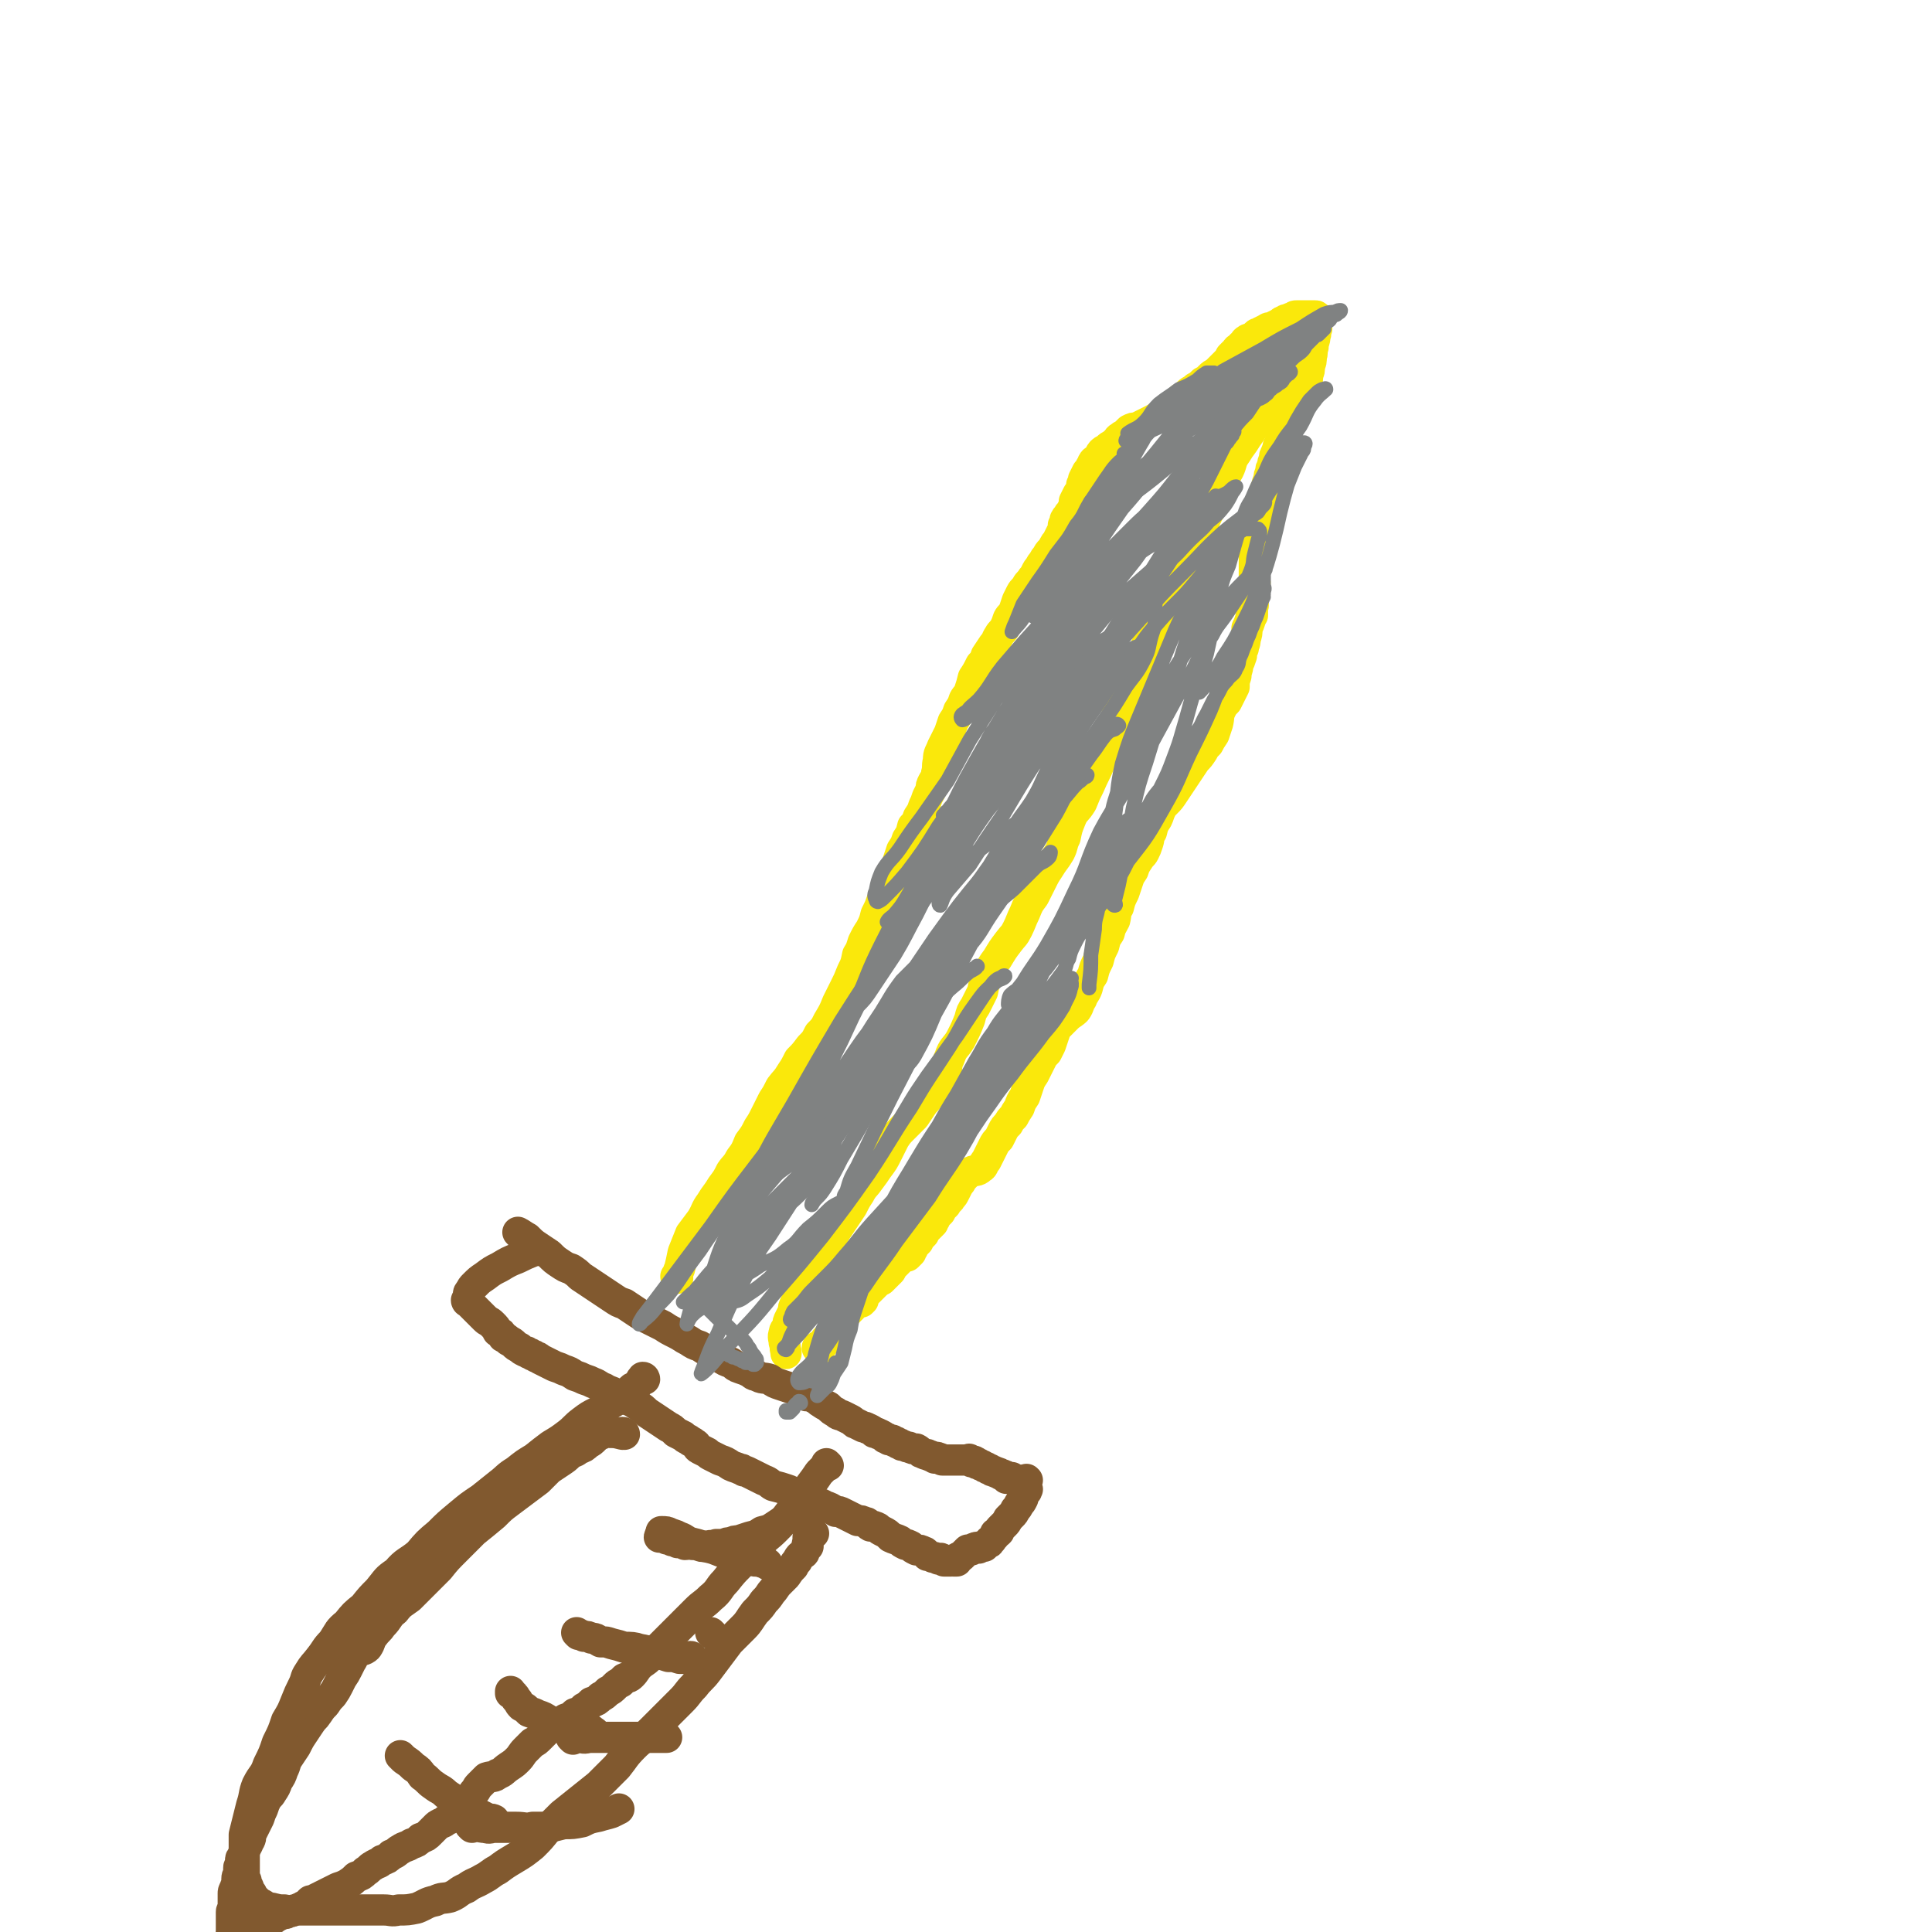 <svg viewBox='0 0 1052 1052' version='1.1' xmlns='http://www.w3.org/2000/svg' xmlns:xlink='http://www.w3.org/1999/xlink'><g fill='none' stroke='#FAE80B' stroke-width='17' stroke-linecap='round' stroke-linejoin='round'><path d='M369,696c0,0 -1,0 -1,-1 0,0 1,0 1,0 0,-2 0,-2 1,-4 1,-4 1,-4 2,-9 2,-5 2,-5 4,-10 3,-4 3,-4 6,-8 3,-5 2,-5 5,-9 3,-5 3,-4 6,-9 3,-4 3,-4 5,-8 2,-3 3,-3 5,-7 3,-4 3,-4 5,-9 3,-4 3,-4 5,-8 2,-3 2,-3 4,-7 2,-4 2,-4 4,-8 2,-3 2,-3 4,-7 3,-4 3,-3 6,-8 2,-3 2,-3 4,-7 3,-3 3,-3 6,-7 3,-3 3,-3 5,-7 3,-3 3,-3 5,-7 3,-5 3,-5 5,-10 2,-4 2,-4 4,-8 2,-4 2,-4 4,-9 2,-4 2,-4 3,-9 2,-3 2,-4 3,-7 2,-4 2,-4 4,-7 2,-4 2,-4 3,-8 2,-4 2,-4 3,-7 2,-4 2,-4 4,-8 2,-3 2,-3 3,-7 1,-3 1,-3 2,-7 1,-3 1,-3 2,-6 2,-3 2,-3 3,-6 2,-3 2,-3 3,-7 2,-2 2,-2 3,-5 2,-3 2,-3 3,-6 1,-2 1,-2 2,-5 1,-2 1,-2 2,-4 0,-2 0,-2 1,-4 1,-2 2,-2 2,-5 1,-3 0,-3 1,-7 0,-4 1,-4 2,-7 2,-4 2,-4 4,-8 1,-3 1,-3 2,-6 2,-3 2,-3 3,-6 2,-3 2,-3 3,-6 1,-2 2,-2 3,-5 1,-3 1,-3 2,-7 2,-3 2,-3 4,-7 2,-2 2,-2 3,-5 2,-3 2,-3 4,-6 2,-2 1,-2 3,-5 1,-2 2,-2 3,-4 1,-2 1,-2 2,-5 1,-2 2,-2 3,-4 1,-3 1,-3 2,-6 1,-2 1,-2 2,-4 1,-2 2,-2 3,-4 1,-2 2,-2 3,-4 1,-1 1,-1 2,-3 1,-2 1,-2 2,-3 1,-2 1,-2 2,-3 1,-2 1,-2 2,-3 1,-2 1,-2 2,-3 1,-1 1,-1 2,-3 1,-2 1,-1 2,-3 1,-2 1,-2 2,-4 1,-2 1,-2 1,-4 1,-1 1,-2 1,-3 1,-2 1,-1 2,-3 1,-1 1,-1 2,-3 1,-2 1,-2 1,-4 1,-2 1,-2 2,-4 1,-1 1,-1 2,-2 1,-1 0,-1 0,-3 1,-1 1,-1 1,-3 1,-2 1,-2 2,-4 1,-1 1,-1 2,-3 1,-1 1,-1 1,-2 1,-2 2,-1 3,-3 1,-1 1,-2 2,-3 1,-1 2,-1 3,-2 2,-2 2,-1 4,-3 2,-1 1,-2 3,-3 1,-1 2,-1 3,-2 1,-1 1,-1 2,-2 2,-1 2,-1 4,-1 2,-1 2,-1 4,-2 2,-1 2,-1 4,-2 2,-1 2,-1 5,-3 2,-1 2,-1 4,-2 2,-1 2,-1 4,-3 2,-2 1,-2 3,-4 2,-1 2,-1 4,-3 2,-2 2,-1 4,-3 2,-1 2,-1 4,-3 2,-1 2,-1 4,-3 1,-1 1,-1 3,-2 1,-1 1,-1 3,-3 1,-1 1,-1 2,-2 2,-2 2,-2 3,-4 1,-1 1,-1 3,-3 1,-2 2,-1 3,-3 2,-1 1,-2 3,-3 1,-1 2,0 3,-1 1,-1 1,-1 2,-2 1,-1 1,0 2,-1 2,-1 2,-1 4,-2 1,-1 1,0 3,-1 2,-1 2,-1 4,-2 1,-1 1,-1 2,-1 1,-1 1,-1 2,-1 2,-1 2,-1 3,-1 1,-1 1,-1 2,-1 1,0 1,0 2,0 1,0 1,0 2,0 1,0 1,0 1,0 1,0 1,0 1,0 1,0 1,0 1,0 1,0 1,0 1,0 1,0 1,0 1,0 1,0 1,0 1,0 0,0 0,0 0,0 1,0 1,0 1,1 0,0 0,0 0,1 0,0 0,0 0,1 0,1 0,1 0,1 0,2 0,2 0,3 -1,2 0,2 -1,4 0,3 -1,3 -1,6 -1,3 0,3 -1,5 0,3 0,3 -1,5 0,3 0,3 -1,5 0,3 0,3 -1,6 -1,2 -1,2 -2,4 -1,3 -1,3 -2,5 -2,3 -2,3 -3,5 -1,3 -1,3 -2,5 -1,2 -2,2 -2,4 -2,3 -2,3 -2,5 -1,3 -1,3 -2,5 0,2 -1,2 -1,4 -1,1 -1,1 -1,3 -1,2 -1,2 -1,4 -1,1 -1,1 -1,3 -1,2 -1,2 -1,4 -1,2 -1,2 -1,4 -1,1 -1,1 -1,3 -1,2 0,2 -1,4 0,2 0,2 -1,4 0,1 0,1 0,3 -1,2 -1,2 -1,4 -1,2 -1,2 -1,4 -1,2 -1,2 -1,4 -1,2 -1,2 -1,4 0,2 0,2 0,4 0,2 0,2 0,4 0,2 0,2 0,4 0,2 0,2 0,4 0,2 0,2 0,4 0,2 1,2 0,4 0,2 0,2 0,4 -1,2 -1,2 -1,4 0,2 1,2 0,4 0,2 0,2 0,4 -1,1 -1,1 -1,2 -1,3 -1,3 -2,5 0,3 0,3 -1,6 0,3 -1,3 -1,5 -1,2 -1,2 -1,4 -1,3 -1,3 -2,5 0,3 -1,3 -1,6 -1,3 -1,3 -1,6 -1,2 -1,2 -2,4 -1,2 -1,2 -2,4 -2,2 -2,2 -3,4 -2,4 -1,4 -2,8 -1,3 -1,3 -2,6 -2,3 -2,3 -3,5 -2,2 -2,2 -3,4 -2,3 -2,3 -4,5 -2,3 -2,3 -4,6 -2,3 -2,3 -4,6 -2,3 -2,3 -4,6 -2,3 -2,3 -4,5 -2,2 -2,2 -3,4 -1,2 -1,3 -2,5 -2,3 -2,3 -3,7 -2,3 -1,3 -2,6 -1,3 -1,3 -2,5 -1,2 -2,2 -3,4 -2,3 -2,3 -3,6 -2,3 -2,3 -3,6 -1,3 -1,3 -2,6 -2,4 -2,4 -3,8 -2,3 -1,3 -2,7 -2,4 -2,3 -3,7 -2,3 -2,3 -3,7 -2,4 -2,4 -3,8 -2,4 -2,4 -3,8 -2,3 -2,3 -3,7 -1,3 -2,3 -3,6 -2,3 -1,3 -3,6 -2,2 -3,2 -5,4 -2,2 -2,2 -4,4 -2,2 -2,2 -3,5 -1,3 -1,3 -2,6 -1,2 -1,2 -2,4 -2,2 -2,2 -3,4 -1,2 -1,2 -2,4 -1,2 -1,2 -2,4 -2,3 -2,3 -3,6 -1,3 -1,3 -2,6 -2,3 -2,3 -3,6 -2,3 -2,3 -3,5 -2,2 -2,2 -3,4 -2,2 -2,2 -3,4 -1,2 -1,2 -2,4 -2,2 -2,2 -3,4 -1,2 -1,2 -2,4 -1,2 -1,2 -2,4 -2,2 -1,3 -3,4 -2,2 -3,1 -5,2 -2,1 -2,1 -3,2 -1,1 -1,1 -2,2 -1,2 -1,2 -2,3 -1,2 -1,2 -2,4 -1,2 -1,2 -2,3 -1,2 -1,1 -2,2 -1,1 -1,2 -1,2 -1,1 -1,1 -2,2 -1,1 -1,1 -1,2 -1,1 -1,1 -2,2 -1,1 -1,1 -1,2 -1,1 -1,1 -1,2 -1,1 -1,1 -2,2 -1,1 -1,1 -2,2 -1,1 -1,1 -1,2 -1,1 -1,1 -2,2 -1,1 -1,1 -1,2 -1,1 -1,1 -2,2 -1,1 -1,1 -1,2 -1,1 -1,2 -1,2 -1,1 -1,1 -2,2 -1,0 -1,-1 -2,0 -1,0 -1,1 -1,1 -2,2 -2,2 -3,3 -2,2 -2,2 -3,4 -2,2 -2,2 -3,3 -1,1 -1,1 -2,2 -2,1 -2,1 -3,2 -1,1 -1,1 -2,2 -1,1 -1,1 -2,2 -1,1 -1,1 -2,2 -1,2 -1,2 -1,3 -1,1 -1,1 -1,1 -1,0 -1,-1 -2,0 -1,0 -1,0 -2,1 -1,1 -1,1 -1,2 -1,1 -1,1 -2,2 -1,1 -1,1 -2,2 -1,1 -1,1 -1,2 -1,1 -1,1 -1,2 -1,1 0,1 0,2 -1,1 -1,1 -1,2 -1,1 0,2 -1,2 -1,1 -1,0 -2,1 -1,0 -1,0 -2,0 -1,1 -1,1 -2,2 -1,1 -1,1 -1,2 -1,1 -1,2 -2,2 0,0 0,-1 -1,0 0,0 -1,0 -1,1 0,0 0,0 1,1 '/><path d='M703,207c0,0 -1,-1 -1,-1 -1,0 -1,1 -1,2 -2,3 -2,3 -3,5 -3,4 -3,4 -6,8 -3,4 -4,4 -7,8 -3,4 -3,5 -6,9 -3,5 -3,4 -6,9 -3,4 -2,5 -4,9 -3,5 -3,5 -5,10 -3,5 -3,5 -5,11 -3,6 -3,6 -5,12 -3,7 -4,7 -7,14 -3,6 -3,7 -6,14 -3,7 -3,7 -7,14 -4,8 -4,8 -8,16 -4,10 -4,10 -8,20 -4,9 -4,8 -8,17 -3,9 -3,9 -6,17 -3,7 -2,7 -5,14 -3,7 -3,6 -6,13 -2,4 -2,4 -4,9 -3,5 -4,4 -6,9 -2,5 -2,5 -3,10 -2,4 -1,4 -3,8 -3,5 -3,4 -6,9 -2,3 -2,3 -4,7 -2,4 -2,4 -4,8 -3,4 -3,4 -5,9 -2,4 -2,5 -4,9 -2,4 -2,3 -5,7 -3,4 -3,4 -6,9 -3,4 -3,4 -5,9 -2,4 -2,4 -3,9 -2,4 -2,4 -4,8 -2,3 -2,3 -3,7 -2,5 -2,5 -5,11 -3,5 -4,4 -6,10 -2,4 -1,4 -2,8 -2,4 -2,4 -4,7 -2,3 -3,3 -5,6 -2,3 -2,2 -4,5 -2,3 -2,3 -4,6 -3,3 -3,3 -6,6 -3,3 -3,3 -5,6 -2,4 -2,4 -4,8 -2,4 -2,4 -5,8 -2,3 -2,3 -5,7 -2,3 -3,3 -5,7 -2,3 -2,3 -4,7 -2,3 -2,3 -4,6 -2,3 -2,3 -4,6 -2,3 -2,3 -3,6 -2,3 -1,3 -3,6 -2,3 -3,2 -5,5 -2,3 -2,3 -4,7 -2,3 -2,3 -3,6 -2,3 -2,3 -3,6 -1,3 -1,3 -2,5 -1,2 -1,2 -1,4 -1,2 -1,2 -2,4 -1,2 -1,2 -1,4 -1,2 -2,2 -2,4 -1,2 0,3 0,5 1,2 0,2 1,5 0,0 0,0 0,1 '/></g>
<g fill='none' stroke='#81592F' stroke-width='17' stroke-linecap='round' stroke-linejoin='round'><path d='M283,672c0,0 -1,-1 -1,-1 2,1 3,2 5,3 3,3 3,3 6,5 3,2 3,2 6,4 3,3 3,3 6,5 3,2 3,2 6,3 3,2 3,2 5,4 3,2 3,2 6,4 3,2 3,2 6,4 3,2 3,2 6,4 3,2 3,2 6,3 3,2 3,2 6,4 3,2 3,2 7,4 4,2 4,2 8,4 3,2 3,2 7,4 4,2 3,2 7,4 3,2 3,2 6,3 3,2 3,2 5,3 3,2 3,2 6,3 3,2 3,2 6,3 3,2 2,2 5,3 3,1 3,1 5,2 2,1 2,2 4,2 3,2 4,1 7,2 3,2 3,2 6,3 3,1 3,1 6,2 3,1 3,1 5,2 2,1 2,1 3,2 2,0 2,0 4,1 2,1 2,1 3,2 3,2 3,2 5,3 2,2 2,2 4,3 2,2 2,1 4,2 2,1 2,1 4,2 2,1 2,2 3,2 2,1 2,1 4,2 2,0 2,1 3,1 2,1 2,1 3,2 2,0 2,1 3,1 2,1 2,1 3,2 1,0 1,0 2,1 2,0 2,0 3,1 1,0 1,0 2,1 1,0 1,0 2,1 2,0 2,1 4,1 2,1 2,1 4,1 2,1 2,2 3,2 2,1 2,1 3,1 1,1 1,0 2,1 1,0 1,0 2,1 1,0 1,-1 2,0 1,0 1,0 2,1 1,0 1,0 2,0 0,0 0,0 1,0 0,0 0,0 1,0 0,0 0,0 1,0 0,0 0,0 1,0 0,0 0,0 1,0 0,0 0,0 1,0 0,0 0,0 1,0 0,0 0,0 1,0 1,0 1,0 1,0 1,0 1,0 1,0 1,0 1,0 2,0 0,0 1,-1 1,0 1,0 1,0 1,1 1,0 1,-1 2,0 1,0 0,1 1,1 0,0 1,0 1,0 1,1 1,1 2,1 1,1 1,1 2,1 1,1 1,1 2,1 1,1 1,1 2,1 1,1 1,0 2,1 1,0 1,0 2,1 1,0 1,0 1,0 1,1 1,0 2,1 0,0 0,0 0,1 1,0 1,0 1,0 1,0 1,0 1,0 1,0 1,-1 1,0 1,0 1,0 1,1 1,0 1,0 1,0 1,0 1,0 1,0 1,0 1,0 1,0 1,0 1,0 1,0 1,0 1,0 1,0 1,0 1,0 1,0 1,0 1,-1 1,0 1,0 0,0 0,1 0,0 0,0 0,1 0,0 0,0 0,1 0,0 0,0 0,1 0,1 1,1 0,1 0,1 0,1 0,1 -1,1 -1,1 -1,1 -1,2 -1,2 -1,3 -1,2 -1,2 -2,3 -1,2 -1,2 -2,3 -1,2 -1,2 -2,3 -1,1 -1,1 -2,2 -1,2 -1,2 -2,3 -1,1 -1,1 -2,2 -1,1 -1,1 -1,2 -1,1 -1,1 -2,1 0,1 0,1 -1,2 -1,1 -1,2 -2,2 0,1 0,1 -1,1 -1,1 -1,1 -2,2 -2,0 -2,0 -3,1 -1,0 -1,-1 -2,0 -1,0 -1,0 -2,1 -1,0 -1,0 -2,0 -1,1 -1,1 -2,2 -1,1 -1,1 -1,1 -1,1 -1,1 -2,1 -1,1 -1,0 -1,1 -1,0 0,1 0,1 -1,0 -1,0 -2,0 -1,-1 -1,0 -1,0 -1,0 -1,0 -1,0 -1,0 -1,0 -1,0 -1,0 -1,0 -1,0 -1,0 -1,0 -1,0 -1,-1 -1,-1 -1,-1 -1,-1 -1,0 -2,0 -2,-1 -2,-1 -3,-1 -2,-1 -2,-1 -3,-1 -1,-1 -1,-2 -2,-2 -2,-1 -2,-1 -4,-1 -2,-1 -2,-1 -3,-2 -2,-1 -2,-1 -3,-1 -2,-1 -2,-1 -3,-2 -2,-1 -3,-1 -5,-2 -2,-2 -2,-2 -4,-3 -2,-1 -2,-1 -3,-2 -2,-1 -2,-1 -4,-1 -2,-1 -1,-2 -3,-2 -2,-1 -2,-1 -4,-1 -2,-1 -2,-1 -4,-2 -2,-1 -2,-1 -4,-2 -2,-1 -2,-1 -4,-1 -3,-2 -3,-2 -6,-3 -3,-2 -3,-1 -7,-2 -2,-1 -2,-1 -5,-2 -2,-1 -2,-1 -4,-2 -2,-2 -2,-2 -5,-3 -3,-1 -3,-1 -7,-2 -2,-1 -2,-2 -5,-3 -2,-1 -2,-1 -4,-2 -2,-1 -2,-1 -4,-2 -2,-1 -2,-1 -3,-1 -1,-1 -1,-1 -2,-1 -2,-1 -3,-1 -5,-2 -3,-2 -3,-2 -6,-3 -2,-1 -2,-1 -4,-2 -2,-1 -2,-1 -3,-2 -2,-1 -2,-1 -4,-2 -2,-1 -1,-2 -3,-3 -1,-1 -2,-1 -3,-2 -2,-1 -2,-1 -3,-2 -2,-1 -2,-1 -4,-2 -2,-2 -2,-2 -4,-3 -3,-2 -3,-2 -6,-4 -3,-2 -3,-2 -6,-4 -2,-2 -2,-2 -5,-4 -3,-2 -3,-2 -6,-3 -3,-2 -3,-2 -6,-3 -3,-2 -3,-1 -6,-3 -3,-1 -3,-2 -6,-3 -2,-1 -2,-1 -5,-2 -2,-1 -2,-1 -5,-2 -3,-2 -3,-2 -6,-3 -2,-1 -2,-1 -5,-2 -2,-1 -2,-1 -4,-2 -2,-1 -2,-1 -4,-2 -1,-1 -1,-1 -2,-1 -1,-1 -1,-1 -2,-1 -1,-1 -1,-1 -2,-1 -1,-1 -1,-1 -2,-1 -2,-1 -2,-1 -3,-2 -2,-1 -2,-1 -3,-2 -1,-1 -1,-1 -3,-2 -1,-1 -1,-1 -3,-2 -1,-2 -1,-2 -3,-3 -1,-2 -1,-2 -3,-4 -2,-2 -2,-1 -4,-3 -1,-1 -1,-1 -2,-2 -1,-1 -1,-1 -2,-2 -1,-1 -1,-1 -2,-2 -1,-1 -1,-1 -2,-2 0,0 0,0 -1,-1 0,0 -1,0 -1,-1 0,0 1,0 1,0 0,-1 0,-1 0,-2 0,-2 0,-2 1,-3 1,-2 1,-2 2,-3 3,-3 3,-3 6,-5 4,-3 4,-3 8,-5 5,-3 5,-3 10,-5 4,-2 4,-2 9,-4 0,0 0,0 1,0 '/><path d='M340,781c0,0 0,-1 -1,-1 0,0 0,1 0,1 -4,-1 -4,-1 -7,-1 -2,-1 -2,-1 -3,0 -1,0 -1,1 -2,1 -2,1 -2,1 -3,2 -2,2 -2,2 -4,3 -2,2 -2,2 -5,3 -2,2 -2,1 -5,3 -2,2 -2,2 -5,4 -3,2 -3,2 -6,4 -3,3 -3,3 -6,6 -4,3 -4,3 -8,6 -4,3 -4,3 -8,6 -4,3 -4,3 -8,7 -6,5 -6,5 -11,9 -5,5 -5,5 -10,10 -5,5 -5,5 -9,10 -4,4 -4,4 -8,8 -4,4 -4,4 -8,8 -4,3 -5,3 -8,7 -4,3 -3,4 -7,8 -2,3 -2,2 -5,6 -2,3 -1,3 -3,6 -2,2 -3,1 -6,3 -2,2 -1,2 -3,5 -1,2 -1,2 -2,4 -1,2 -1,2 -3,5 -1,2 -1,2 -2,4 -1,2 -1,2 -3,5 -2,2 -2,2 -4,5 -2,2 -2,2 -4,5 -2,3 -2,2 -4,5 -2,3 -2,3 -4,6 -2,3 -2,3 -4,7 -2,3 -2,3 -4,6 -2,3 -1,3 -3,7 -1,3 -1,3 -3,6 -1,3 -1,3 -3,6 -1,2 -2,2 -3,4 -1,2 -1,2 -2,5 -1,2 -1,2 -2,5 -1,2 -1,2 -2,4 -1,2 -1,2 -2,4 -1,2 0,2 -1,4 -1,1 -1,1 -1,2 -1,2 -1,2 -2,3 0,1 0,1 0,2 0,1 -1,1 -1,2 -1,1 -1,1 -1,2 0,1 0,1 0,2 0,1 -1,1 -1,2 0,1 0,1 0,2 0,2 -1,2 -1,4 0,1 0,2 0,3 0,1 -1,1 -1,2 -1,2 -1,2 -1,3 0,2 0,2 0,3 0,1 0,1 0,2 0,2 0,2 0,3 0,1 -1,1 -1,2 0,1 0,1 0,2 0,1 0,1 0,1 0,1 0,1 0,1 0,1 0,1 0,1 0,1 0,1 0,1 0,1 0,1 0,1 0,0 0,0 0,0 0,1 0,1 0,1 0,1 0,1 0,1 0,1 0,1 0,1 0,1 0,1 0,1 0,1 0,1 0,1 0,1 1,1 1,1 0,1 0,1 0,2 0,0 0,0 0,0 0,1 0,1 0,1 0,1 0,1 0,1 0,1 1,1 1,2 0,0 0,0 0,0 '/><path d='M451,798c0,0 -1,-1 -1,-1 0,0 0,1 0,1 -2,2 -2,2 -4,4 -2,3 -2,3 -5,7 -3,4 -3,4 -6,8 -3,4 -3,4 -6,8 -3,4 -3,4 -7,8 -4,4 -5,4 -10,9 -4,4 -4,5 -9,10 -4,4 -4,4 -8,9 -4,4 -3,5 -8,9 -4,4 -4,3 -8,7 -4,4 -4,4 -8,8 -3,3 -3,3 -7,7 -3,3 -3,3 -6,6 -2,2 -2,3 -5,5 -2,2 -3,2 -5,4 -2,2 -2,3 -4,5 -2,2 -2,1 -4,2 -1,1 -1,1 -2,2 -2,1 -2,1 -3,2 -2,2 -2,2 -4,3 -2,2 -2,2 -4,3 -2,2 -2,2 -5,3 -2,2 -2,2 -4,3 -2,2 -2,2 -5,3 -2,2 -2,2 -5,3 -2,2 -2,2 -5,4 -2,1 -3,1 -5,2 -2,2 -2,2 -4,4 -2,2 -2,2 -4,3 -2,2 -2,2 -4,4 -2,2 -2,3 -4,5 -2,2 -2,2 -5,4 -3,2 -3,3 -6,4 -2,2 -3,1 -6,2 -2,2 -2,2 -4,4 -2,2 -1,2 -3,4 -1,2 -1,2 -3,4 -2,2 -2,2 -4,4 -2,2 -1,2 -3,4 -2,2 -2,2 -5,3 -2,2 -2,1 -5,3 -2,2 -2,2 -4,4 -2,2 -2,2 -5,3 -2,2 -2,2 -5,3 -3,2 -3,1 -6,3 -2,1 -2,2 -5,3 -2,2 -2,2 -5,3 -2,2 -2,1 -5,3 -2,1 -2,2 -4,3 -2,2 -2,2 -5,3 -2,2 -2,2 -5,4 -2,1 -2,1 -5,2 -2,1 -2,1 -4,2 -2,1 -2,1 -4,2 -2,1 -2,1 -4,2 -1,1 -1,1 -3,1 -1,1 -1,1 -2,2 -1,1 -1,1 -2,1 -1,1 -1,1 -2,1 -1,1 -1,1 -3,1 -1,1 -1,1 -3,1 -1,1 -1,1 -3,1 -2,1 -2,1 -4,2 -1,1 -1,1 -3,1 -1,1 -1,1 -3,1 -1,1 -1,1 -3,1 -1,1 -1,1 -3,1 -1,0 -1,0 -2,0 -1,1 -1,1 -2,1 -1,1 -1,1 -2,1 -1,1 0,2 -1,2 -1,1 -1,1 -2,1 -1,1 0,1 -1,1 -1,1 -1,1 -2,1 -1,1 0,1 -1,1 0,0 0,0 0,0 '/><path d='M351,751c0,0 0,-1 -1,-1 0,0 0,0 0,1 -1,0 -1,0 -1,1 -1,1 -1,1 -2,2 -1,2 -2,1 -3,2 -2,2 -1,2 -3,3 -2,2 -2,1 -4,2 -2,2 -2,2 -4,3 -4,3 -4,3 -8,5 -4,2 -4,2 -8,5 -4,3 -4,4 -8,7 -4,3 -4,3 -9,6 -4,3 -4,3 -9,7 -5,3 -5,3 -10,7 -5,3 -5,4 -9,7 -5,4 -5,4 -10,8 -6,4 -6,4 -12,9 -6,5 -6,5 -11,10 -6,5 -6,5 -11,11 -6,5 -7,4 -12,10 -6,4 -5,4 -10,10 -4,4 -4,4 -8,9 -5,4 -5,4 -9,9 -5,4 -4,4 -8,10 -4,4 -3,4 -7,9 -3,4 -3,3 -6,8 -2,3 -1,3 -3,7 -2,4 -2,4 -4,9 -2,5 -2,5 -5,10 -2,6 -2,6 -5,12 -2,6 -2,6 -5,12 -2,6 -3,5 -6,11 -2,5 -1,5 -3,11 -1,4 -1,4 -2,8 -1,4 -1,4 -2,8 0,4 0,4 0,8 0,3 0,3 0,7 0,3 0,3 0,6 0,2 0,2 1,4 0,2 0,2 1,3 1,2 0,2 2,4 1,2 1,2 2,3 2,2 2,2 4,3 3,2 3,2 5,2 4,1 4,1 7,1 4,1 4,0 7,0 4,0 4,0 7,0 3,0 3,0 6,0 4,0 4,0 7,0 3,0 3,0 6,0 3,0 3,0 6,0 4,0 4,0 7,0 4,0 4,0 8,0 4,0 4,1 8,0 5,0 5,0 10,-1 5,-2 5,-3 10,-4 4,-2 4,-1 8,-2 5,-2 4,-3 9,-5 4,-3 4,-2 9,-5 4,-2 4,-3 8,-5 4,-3 4,-3 9,-6 5,-3 5,-3 10,-7 4,-4 4,-4 8,-9 4,-4 4,-4 8,-8 5,-4 5,-4 10,-8 5,-4 5,-4 10,-8 5,-5 5,-5 10,-10 4,-5 4,-6 9,-11 4,-4 5,-4 10,-9 4,-4 4,-4 8,-8 4,-4 4,-4 8,-8 4,-4 3,-4 7,-8 3,-4 4,-4 7,-8 3,-4 3,-4 6,-8 3,-4 3,-4 6,-8 4,-4 4,-4 8,-8 3,-3 3,-4 6,-8 3,-3 3,-3 5,-6 2,-2 2,-2 4,-5 2,-2 2,-3 4,-5 2,-2 2,-2 4,-4 2,-3 2,-3 4,-5 1,-2 1,-2 2,-3 1,-2 1,-2 2,-3 1,-1 2,-1 2,-2 1,-2 1,-2 2,-3 0,-1 -1,-1 0,-2 0,-2 0,-2 0,-3 1,-1 1,-1 2,-2 0,0 0,0 1,0 '/><path d='M418,852c0,0 0,-1 -1,-1 0,0 0,0 -1,0 -3,-1 -3,-1 -5,-1 -4,-1 -4,-1 -8,-2 -5,-2 -5,-2 -10,-3 -5,-2 -5,-2 -10,-3 -3,-1 -3,-1 -7,-2 -3,-1 -3,-2 -6,-3 -2,-1 -2,-1 -5,-2 -2,-1 -2,-1 -5,-1 0,0 0,0 0,0 '/><path d='M388,890c0,0 -1,-1 -1,-1 '/><path d='M437,823c0,0 0,-1 -1,-1 -1,0 0,1 -1,1 -1,1 -2,1 -3,2 -2,1 -2,1 -4,2 -3,2 -3,2 -6,4 -3,2 -3,2 -7,3 -3,2 -3,2 -7,3 -3,1 -3,1 -6,2 -2,0 -2,0 -4,1 -2,0 -2,0 -4,1 -2,0 -2,0 -4,0 -2,1 -2,0 -5,1 -2,0 -2,0 -3,0 -3,-1 -3,-1 -5,-1 -2,-1 -2,0 -4,0 -2,-1 -2,-1 -4,-1 -1,-1 -1,-1 -3,-1 -2,-1 -2,-1 -3,-1 -2,-1 -2,-1 -3,-1 -1,-1 -1,0 -1,0 '/><path d='M377,903c0,0 0,-1 -1,-1 0,0 0,0 0,1 -1,0 -1,0 -2,0 -2,0 -2,0 -4,0 -3,-1 -3,-1 -6,-1 -3,-1 -3,-1 -7,-2 -4,-1 -4,-1 -9,-2 -3,-1 -4,-1 -8,-1 -3,-1 -3,-1 -7,-2 -3,-1 -3,-1 -6,-1 -2,-1 -2,-2 -5,-2 -2,-1 -2,-1 -4,-1 -2,-1 -2,-1 -3,-1 -1,-1 -1,-1 -1,-1 0,0 0,0 0,0 '/><path d='M324,944c0,0 0,-1 -1,-1 0,0 0,0 0,0 -1,-1 -1,0 -1,-1 -2,0 -2,0 -4,-1 -3,0 -3,-1 -6,-1 -3,-1 -3,-1 -7,-1 -3,-1 -3,-1 -6,-2 -3,-2 -3,-2 -6,-3 -2,-1 -2,-1 -5,-2 -2,-2 -2,-2 -4,-3 -2,-2 -1,-2 -3,-4 -1,-2 -1,-2 -3,-3 0,0 0,0 0,-1 '/><path d='M270,993c0,0 0,-1 -1,-1 0,0 0,0 0,-1 -2,-1 -2,0 -4,-1 -4,-2 -4,-2 -7,-4 -5,-2 -5,-3 -9,-5 -3,-2 -3,-2 -6,-4 -3,-3 -3,-2 -7,-5 -3,-2 -3,-3 -6,-5 -2,-3 -2,-3 -5,-5 -2,-2 -2,-2 -5,-4 -1,-1 -1,-1 -2,-2 '/><path d='M257,995c0,0 -1,-1 -1,-1 1,0 2,0 4,0 2,1 2,1 4,1 3,1 3,0 5,0 3,0 3,0 6,0 3,0 3,0 6,0 5,0 5,1 9,0 4,0 4,0 9,0 4,-1 4,-1 8,-2 5,0 5,0 10,-1 4,-2 4,-2 9,-3 3,-1 4,-1 7,-2 2,-1 2,-1 4,-2 '/><path d='M312,947c0,0 -1,-1 -1,-1 2,0 3,0 5,0 3,1 3,0 6,0 4,0 4,0 7,0 3,0 3,0 6,0 3,0 3,0 6,0 4,0 4,0 7,0 4,0 4,0 8,0 3,0 3,0 6,0 0,0 0,0 1,0 '/></g>
<g fill='none' stroke='#808282' stroke-width='8' stroke-linecap='round' stroke-linejoin='round'><path d='M639,246c0,0 -1,-1 -1,-1 -1,0 -1,1 -1,2 -2,2 -2,2 -4,4 -4,4 -4,3 -9,6 -4,3 -4,3 -9,5 -4,3 -4,2 -9,4 -3,2 -3,2 -7,4 -2,1 -1,2 -3,3 -1,0 -2,1 -2,1 -1,0 0,-1 0,-1 2,-1 3,-1 5,-2 5,-4 5,-4 10,-8 8,-6 8,-5 16,-11 8,-7 8,-7 17,-14 8,-6 8,-5 17,-11 6,-4 6,-4 12,-9 5,-4 4,-4 9,-8 2,-2 2,-2 4,-4 1,-1 2,-1 3,-3 0,-1 1,-2 0,-2 -2,1 -2,1 -5,3 -4,2 -4,2 -8,4 -6,3 -5,4 -11,7 -7,5 -7,5 -14,9 -7,4 -8,4 -15,7 -6,3 -6,3 -12,5 -3,1 -3,1 -7,2 0,0 -1,-1 -1,-2 4,-3 5,-2 9,-6 4,-4 3,-5 8,-10 5,-4 6,-4 11,-8 5,-2 5,-2 10,-5 2,-2 2,-2 5,-4 1,0 2,0 3,0 1,0 1,0 1,0 0,1 -1,2 -1,3 -2,3 -2,3 -3,5 -3,4 -2,4 -5,8 -4,5 -5,5 -9,10 -5,6 -4,6 -9,12 -4,5 -4,5 -9,11 -3,4 -3,4 -6,8 -2,3 -2,3 -3,6 -1,1 -1,1 -2,3 0,0 0,0 0,0 3,-1 3,-2 6,-4 5,-4 4,-4 9,-8 6,-4 6,-4 12,-8 6,-3 6,-2 12,-6 4,-2 3,-3 8,-6 3,-1 3,-1 7,-2 1,0 2,0 3,0 1,0 1,0 1,0 0,0 -1,1 -1,2 -3,2 -3,1 -5,3 -5,5 -6,5 -11,10 -6,6 -6,6 -12,12 -6,6 -6,6 -12,12 -7,7 -7,6 -14,13 -5,5 -5,5 -10,10 -3,3 -3,3 -6,7 -2,3 -2,3 -3,6 -1,1 -1,1 -2,3 0,0 1,0 1,1 0,0 1,0 1,0 2,-1 3,-1 5,-2 5,-3 5,-3 9,-6 7,-4 7,-4 13,-8 6,-5 6,-5 11,-9 5,-4 5,-4 11,-7 3,-2 4,-1 8,-3 2,-1 2,-1 5,-2 1,-1 2,-1 2,-1 0,0 -1,-1 -1,0 -2,1 -1,2 -2,3 -3,4 -4,3 -7,6 -5,5 -5,4 -10,9 -6,7 -6,7 -12,14 -8,7 -8,7 -16,14 -7,7 -7,7 -14,15 -5,5 -5,5 -10,10 -3,3 -2,3 -5,6 -1,1 -3,3 -2,2 4,-3 5,-4 10,-9 7,-8 7,-9 14,-16 7,-6 8,-6 15,-12 7,-6 7,-6 14,-12 7,-6 6,-6 12,-12 5,-5 6,-5 10,-10 5,-4 5,-4 9,-9 2,-3 2,-3 4,-7 1,-1 2,-3 2,-3 -1,0 -2,1 -4,3 -5,3 -6,2 -11,5 -6,5 -5,5 -11,10 -7,5 -7,5 -14,10 -6,4 -6,4 -12,7 -4,3 -4,3 -8,5 -1,0 -3,0 -3,-1 0,-1 2,-1 3,-3 6,-6 6,-6 11,-13 9,-10 8,-11 17,-21 7,-8 8,-7 15,-15 6,-7 5,-7 11,-14 3,-5 3,-4 7,-8 2,-3 2,-3 3,-5 0,0 -1,-1 -1,0 -2,1 -2,2 -4,3 -4,3 -4,3 -8,6 -6,6 -6,6 -11,12 -6,7 -5,7 -12,14 -7,9 -7,9 -15,18 -9,10 -9,10 -18,19 -12,13 -12,13 -23,26 -9,10 -9,10 -18,21 -8,9 -9,9 -17,18 -7,8 -6,8 -13,17 -3,4 -2,4 -6,8 -1,1 -4,1 -4,0 1,-2 3,-3 6,-6 7,-8 6,-9 13,-18 12,-14 12,-14 24,-27 11,-12 11,-12 23,-23 8,-8 9,-8 18,-16 6,-5 6,-5 12,-10 2,-1 2,-1 5,-3 1,0 2,-1 1,-1 -1,2 -2,3 -5,5 -4,3 -4,3 -8,6 -5,4 -5,4 -10,8 -6,5 -6,5 -12,11 -7,5 -7,5 -14,11 -6,4 -5,4 -11,8 -2,2 -2,2 -5,4 -1,0 -2,-1 -2,-1 2,-3 3,-3 5,-6 6,-8 5,-8 11,-16 11,-14 12,-13 23,-26 9,-12 9,-12 19,-23 7,-9 8,-9 15,-18 4,-5 4,-5 8,-10 2,-1 3,-1 4,-2 1,0 -1,-1 -1,0 -2,1 -2,1 -3,2 -4,5 -4,5 -8,10 -5,7 -5,7 -10,14 -7,9 -7,9 -14,17 -7,10 -7,10 -13,19 -10,13 -10,13 -19,27 -9,12 -9,12 -18,25 -8,10 -8,10 -16,21 -6,7 -6,8 -12,14 -4,4 -5,3 -9,6 -1,1 -1,2 0,3 0,0 1,0 2,-1 6,-4 7,-4 12,-9 13,-12 13,-12 24,-24 14,-14 14,-14 27,-29 13,-14 13,-13 25,-27 11,-12 9,-13 20,-24 6,-6 6,-5 12,-11 3,-1 3,-2 5,-3 0,0 0,0 -1,1 -1,2 -1,2 -3,4 -4,5 -3,5 -7,10 -5,6 -6,6 -11,12 -6,7 -6,7 -11,14 -8,10 -8,10 -15,19 -7,9 -7,9 -14,17 -7,8 -7,8 -13,16 -5,6 -5,6 -10,13 -3,4 -3,4 -5,9 -2,3 -2,3 -3,5 -1,1 -1,2 -1,2 1,0 1,-1 2,-2 3,-3 4,-3 7,-6 4,-4 4,-4 8,-8 4,-3 3,-4 7,-8 4,-3 4,-3 8,-6 3,-2 3,-3 7,-5 3,-2 3,-1 6,-3 2,-1 1,-1 3,-2 1,-1 2,-1 1,0 -1,1 -2,1 -4,3 -3,4 -3,4 -6,7 -5,6 -5,7 -11,13 -7,8 -7,8 -15,16 -8,8 -8,7 -16,15 -7,8 -7,8 -14,15 -6,7 -7,6 -12,13 -5,5 -5,5 -9,10 -3,3 -3,4 -5,6 0,0 -1,0 0,0 1,-2 1,-2 3,-3 8,-6 8,-6 15,-13 12,-11 12,-11 24,-22 11,-11 10,-12 21,-23 8,-8 8,-9 17,-16 6,-5 7,-5 13,-10 5,-2 5,-2 10,-4 2,-1 3,-1 3,-1 1,0 -1,0 -1,1 -1,2 0,2 -1,4 -2,1 -3,0 -5,2 -4,3 -4,3 -8,7 -6,6 -7,6 -13,12 -8,8 -7,9 -15,17 -10,11 -10,11 -20,22 -11,12 -11,13 -22,25 -10,13 -9,13 -20,25 -8,9 -9,8 -17,17 -6,7 -5,7 -11,14 -2,2 -3,2 -4,4 0,0 1,-1 1,-1 4,-3 4,-2 8,-5 8,-6 8,-6 17,-13 12,-10 12,-10 24,-20 12,-9 12,-9 25,-18 9,-6 9,-6 18,-12 5,-4 6,-4 11,-7 2,-1 2,-2 4,-3 1,0 1,-1 1,-1 -2,2 -3,2 -5,4 -5,5 -4,5 -9,10 -6,6 -6,7 -13,13 -8,7 -9,6 -16,15 -8,7 -7,8 -13,16 -6,7 -6,7 -12,14 -4,5 -4,5 -8,10 -3,3 -3,3 -5,7 -1,1 -1,2 0,2 2,-1 3,-2 5,-4 5,-4 4,-5 10,-9 7,-7 8,-6 15,-12 7,-6 7,-6 13,-11 5,-4 5,-4 10,-8 3,-2 3,-1 6,-3 1,-1 2,-2 2,-2 0,0 0,2 -1,3 -3,3 -4,2 -7,5 -6,6 -6,6 -12,12 -9,8 -10,7 -18,16 -10,11 -9,12 -19,23 -9,10 -10,10 -20,19 -7,8 -8,7 -15,14 -5,5 -5,5 -9,11 -2,3 -2,4 -4,7 -1,1 -2,2 -2,2 1,0 2,0 3,-1 3,-2 3,-3 6,-5 7,-5 7,-5 13,-10 8,-6 8,-6 15,-11 7,-5 6,-5 12,-10 5,-4 5,-4 10,-8 2,-2 2,-2 5,-3 2,-1 4,-2 3,-2 0,1 -2,2 -4,3 -5,4 -4,4 -9,8 -8,7 -8,7 -16,14 -10,10 -11,10 -21,20 -11,11 -10,12 -21,23 -12,13 -12,13 -24,25 -11,11 -11,11 -23,21 -7,7 -7,7 -15,14 -3,3 -4,4 -5,6 -1,1 1,0 1,0 2,-1 2,-2 4,-3 7,-5 7,-5 14,-10 11,-9 11,-8 22,-17 9,-8 9,-8 17,-16 7,-6 7,-7 14,-13 5,-4 5,-4 11,-8 3,-3 3,-2 7,-5 1,-1 3,-2 2,-2 -1,1 -3,3 -6,5 -5,5 -6,5 -11,10 -7,7 -6,8 -13,16 -9,10 -9,10 -18,20 -9,9 -9,9 -18,18 -8,9 -8,9 -16,18 -7,8 -6,8 -12,15 -5,6 -5,6 -11,12 -3,4 -3,3 -7,7 -1,1 -2,2 -2,2 1,0 2,-1 3,-2 4,-4 3,-4 6,-7 7,-9 8,-9 15,-17 9,-9 9,-9 17,-17 8,-8 8,-8 16,-15 6,-6 6,-6 12,-12 3,-3 3,-3 7,-5 2,-1 2,-1 3,-1 1,0 0,0 0,1 -3,2 -3,2 -5,4 -4,5 -4,6 -9,11 -6,6 -7,6 -13,13 -7,7 -7,7 -13,15 -6,7 -6,6 -11,13 -3,3 -3,3 -5,7 -1,2 -1,2 -2,4 -1,1 -1,2 0,2 0,1 0,0 1,0 3,-3 3,-3 6,-5 7,-5 7,-4 14,-9 8,-4 8,-3 15,-9 6,-4 5,-5 11,-11 5,-4 5,-4 10,-9 3,-3 3,-3 7,-5 2,-1 2,-1 3,-1 1,0 1,0 1,0 -1,0 -1,0 -2,1 -3,2 -3,2 -5,4 -5,6 -5,6 -11,12 -6,6 -6,6 -12,12 -6,7 -6,7 -12,13 -6,5 -6,5 -12,9 -4,3 -4,3 -9,4 -3,1 -4,1 -7,1 0,0 0,0 1,0 1,-1 1,0 1,-1 4,-5 4,-5 8,-10 9,-13 9,-13 18,-26 11,-17 11,-17 22,-34 10,-16 10,-16 20,-33 10,-17 11,-17 21,-34 10,-17 10,-17 20,-35 9,-16 8,-17 17,-33 8,-14 8,-13 16,-26 7,-12 7,-12 15,-24 5,-9 6,-9 12,-18 4,-7 4,-7 8,-14 2,-4 3,-4 4,-9 1,-2 0,-4 0,-5 0,0 0,1 -1,2 -1,1 -1,0 -3,2 -7,4 -7,3 -13,9 -10,9 -10,9 -19,20 -11,15 -10,16 -21,31 -15,20 -16,20 -30,41 -15,21 -15,21 -29,43 -13,22 -13,22 -26,45 -11,19 -11,18 -21,38 -9,16 -8,16 -15,33 -6,12 -5,13 -10,26 -4,8 -6,7 -10,15 -1,4 -2,7 -2,8 0,0 1,-3 3,-5 4,-4 5,-3 9,-7 10,-10 10,-10 19,-20 13,-17 13,-17 25,-36 13,-19 12,-19 23,-40 13,-21 12,-21 24,-43 12,-20 12,-20 23,-40 11,-18 11,-18 23,-35 9,-14 9,-14 19,-28 8,-12 8,-12 17,-23 6,-8 6,-9 13,-16 5,-4 5,-4 10,-8 1,-1 3,-2 3,-2 1,1 -1,2 -2,4 -1,1 0,1 -1,2 -5,7 -5,7 -10,13 -7,12 -6,12 -14,23 -10,15 -11,15 -21,31 -13,19 -13,19 -25,39 -14,24 -14,24 -29,47 -13,22 -13,22 -28,43 -13,21 -14,20 -28,40 -12,18 -12,18 -22,37 -8,14 -8,15 -14,29 -4,8 -4,8 -7,16 -1,3 -3,7 -2,6 4,-3 7,-7 13,-14 13,-14 14,-14 26,-29 14,-16 14,-16 27,-32 13,-17 13,-17 25,-34 12,-18 11,-18 23,-36 10,-17 10,-16 21,-33 7,-11 6,-12 14,-23 5,-7 5,-7 12,-13 2,-1 3,-1 4,-2 1,-1 -1,-1 -1,0 -3,1 -3,1 -5,3 -4,5 -4,5 -8,11 -6,9 -6,9 -12,18 -8,11 -8,11 -16,22 -9,13 -9,14 -17,27 -7,12 -7,12 -14,24 -5,6 -5,6 -10,12 -1,2 -3,3 -4,3 -1,0 0,-2 1,-3 2,-7 2,-7 6,-14 9,-19 9,-19 18,-37 14,-27 14,-27 27,-53 13,-25 12,-26 25,-51 12,-22 13,-21 26,-43 10,-17 10,-17 21,-33 7,-13 8,-12 16,-24 7,-10 7,-10 13,-20 5,-7 6,-7 10,-15 3,-6 2,-6 4,-13 2,-6 2,-6 2,-11 0,-3 0,-4 0,-6 -1,0 -1,1 -1,2 -2,1 -2,1 -3,2 -6,3 -6,3 -11,7 -9,6 -9,6 -17,14 -11,10 -11,10 -21,22 -11,12 -12,12 -23,25 -9,12 -10,12 -18,25 -8,13 -6,14 -13,27 -6,11 -6,11 -12,21 -5,8 -6,7 -11,15 -2,3 -2,3 -4,7 -1,1 -2,3 -1,2 1,-2 2,-4 4,-8 7,-11 7,-11 13,-22 10,-17 10,-17 21,-34 11,-18 11,-18 22,-37 11,-16 11,-16 21,-32 8,-14 7,-14 14,-28 5,-10 5,-10 10,-20 2,-5 2,-5 4,-10 1,-1 1,-1 2,-2 1,0 1,-1 1,-1 '/><path d='M688,325c0,0 -1,-1 -1,-1 -1,1 -1,1 -1,2 -3,5 -4,4 -6,9 -4,6 -3,6 -6,13 -4,8 -4,7 -7,15 -4,12 -3,12 -8,24 -5,11 -5,11 -11,23 -7,15 -6,15 -14,29 -9,16 -9,16 -20,30 -9,14 -10,13 -20,26 -8,12 -8,12 -17,23 -7,8 -6,9 -14,16 -6,5 -8,3 -13,8 -1,2 -1,4 -1,5 0,1 1,-1 1,-2 3,-5 3,-5 7,-10 6,-10 7,-10 13,-20 8,-14 8,-14 15,-29 8,-16 6,-16 14,-33 7,-13 8,-13 15,-26 8,-13 8,-13 15,-26 6,-11 6,-11 12,-22 6,-9 6,-9 11,-19 4,-7 3,-7 8,-14 3,-6 4,-6 8,-12 4,-6 4,-6 8,-12 3,-6 3,-6 5,-11 2,-5 1,-5 2,-9 1,-4 1,-4 2,-8 1,-2 1,-2 1,-4 0,-1 0,-1 -1,-2 -1,0 -1,0 -1,0 -1,0 -1,0 -1,0 -2,0 -2,0 -3,0 -2,0 -3,0 -4,1 -4,2 -3,2 -6,5 -5,5 -5,5 -9,11 -5,8 -5,8 -10,17 -5,10 -6,10 -11,21 -5,12 -5,12 -10,24 -5,12 -5,12 -10,24 -5,12 -5,12 -9,25 -3,14 -2,14 -4,28 -2,10 -2,10 -2,21 -1,8 -1,9 -1,17 1,5 0,5 1,9 1,1 1,2 2,2 1,0 0,-1 0,-3 1,-4 1,-4 2,-8 2,-10 2,-10 4,-19 2,-12 2,-12 4,-23 3,-13 3,-13 7,-25 4,-13 4,-13 8,-26 5,-13 5,-13 10,-27 4,-13 4,-13 9,-26 4,-12 4,-12 9,-22 4,-9 4,-9 9,-17 2,-4 2,-4 5,-9 1,-1 1,-2 1,-2 1,0 1,1 0,2 -1,1 -1,0 -2,2 -3,3 -3,3 -4,7 -3,6 -3,6 -5,12 -3,8 -3,7 -5,15 -2,9 -2,9 -3,18 -2,8 -2,8 -2,16 -1,6 -1,6 -1,12 0,3 0,3 0,5 0,1 0,2 0,2 2,-2 3,-3 5,-7 4,-6 5,-6 8,-12 6,-9 6,-9 11,-19 5,-10 5,-10 9,-21 4,-11 4,-11 7,-22 2,-8 2,-8 4,-17 2,-8 2,-8 4,-15 2,-5 2,-5 4,-10 2,-4 2,-4 4,-8 1,-1 1,-1 1,-3 1,-1 1,-2 0,-2 -1,1 -1,2 -2,4 -4,5 -4,5 -7,9 -4,5 -4,5 -8,11 -3,4 -3,5 -6,9 -2,3 -2,3 -4,5 -2,0 -2,0 -3,0 -1,0 -1,0 -1,0 0,0 0,0 0,0 2,-4 1,-4 3,-8 3,-7 3,-7 7,-14 3,-7 3,-7 8,-14 3,-5 3,-5 7,-10 2,-4 2,-4 5,-9 2,-3 2,-3 4,-6 2,-2 2,-2 4,-4 1,-1 1,-1 3,-2 1,0 2,-1 2,0 -2,2 -4,3 -6,6 -5,6 -4,7 -8,14 -5,7 -4,7 -9,15 -4,6 -4,6 -8,12 -4,5 -4,5 -8,11 -4,6 -4,6 -6,12 -3,6 -2,6 -4,12 -2,7 -2,7 -4,14 -3,7 -3,7 -5,14 -2,8 -2,8 -3,16 -2,9 -2,9 -4,18 -3,11 -4,11 -7,21 -3,10 -3,11 -6,21 -2,7 -2,7 -5,15 -3,8 -3,8 -7,16 -4,11 -4,11 -9,21 -4,10 -4,10 -9,19 -4,8 -4,8 -9,15 -4,6 -4,6 -8,12 -3,5 -4,5 -7,10 -3,4 -3,4 -5,8 -2,4 -2,4 -3,8 -2,3 -1,4 -3,7 -3,4 -3,4 -6,8 -4,5 -4,5 -7,10 -5,7 -5,6 -10,13 -5,8 -4,8 -10,15 -4,6 -4,6 -9,12 -3,4 -4,3 -7,7 -2,2 -2,3 -3,5 -1,1 -2,2 -2,2 0,0 1,-1 2,-2 1,-1 0,-2 0,-3 4,-8 4,-9 9,-16 9,-15 10,-14 19,-28 9,-15 8,-16 17,-31 9,-16 9,-16 18,-32 7,-13 7,-13 13,-25 4,-6 4,-7 8,-13 2,-3 2,-4 4,-5 1,0 1,1 0,1 -1,3 -1,3 -2,5 -3,4 -3,4 -6,7 -5,6 -5,6 -9,13 -4,7 -4,8 -8,15 -5,9 -5,9 -10,18 -5,10 -5,10 -10,20 -6,13 -7,13 -13,26 -8,14 -8,14 -15,28 -8,15 -6,16 -14,31 -9,17 -9,17 -20,33 -9,14 -10,13 -20,26 -7,10 -7,10 -14,18 -4,4 -5,4 -9,7 -1,1 -2,1 -2,1 0,0 1,-1 1,-1 3,-4 3,-4 5,-8 7,-11 6,-11 13,-21 10,-14 10,-14 20,-28 8,-12 8,-12 16,-23 7,-9 7,-9 13,-18 5,-7 5,-7 10,-13 3,-5 3,-5 7,-9 2,-3 2,-3 5,-5 1,-1 1,-1 2,-1 1,0 1,-1 1,0 -1,1 -2,1 -2,2 -2,4 -1,4 -3,8 -3,5 -4,5 -8,11 -4,7 -4,8 -8,15 -6,11 -6,12 -12,22 -8,13 -9,13 -17,26 -9,12 -9,12 -18,24 -8,12 -9,12 -17,24 -7,9 -6,9 -12,19 -5,7 -5,8 -10,15 -3,5 -4,4 -8,9 -3,3 -4,3 -6,6 -1,2 -1,3 0,4 1,0 3,0 4,-1 1,-1 -2,-2 -1,-3 1,-3 2,-3 4,-7 4,-5 4,-5 8,-10 5,-7 5,-8 10,-15 6,-9 6,-9 11,-18 7,-9 6,-9 13,-18 8,-12 8,-12 17,-24 9,-13 9,-13 17,-25 8,-12 8,-12 16,-24 8,-11 8,-12 17,-23 8,-11 9,-11 17,-22 6,-7 6,-7 11,-15 2,-5 3,-5 4,-10 1,-2 0,-2 0,-4 0,-1 1,-2 0,-1 0,1 1,3 0,4 -3,4 -4,3 -7,6 -6,6 -5,7 -11,13 -7,10 -7,9 -15,19 -8,10 -8,10 -16,21 -9,11 -8,11 -17,22 -10,12 -10,13 -21,25 -10,11 -10,11 -21,23 -8,9 -7,9 -15,18 -5,6 -5,6 -10,11 -4,4 -4,4 -8,8 -3,3 -3,4 -6,7 -2,2 -2,2 -4,4 -1,2 -1,2 -1,3 -1,1 -1,2 0,2 1,0 1,0 2,-1 3,-2 3,-3 5,-5 4,-3 3,-4 7,-7 4,-4 4,-3 8,-7 5,-5 5,-5 10,-10 5,-6 5,-6 10,-12 6,-8 5,-8 11,-16 8,-9 9,-8 16,-18 7,-9 7,-10 13,-20 5,-9 4,-9 10,-18 3,-6 4,-5 9,-11 3,-4 3,-4 6,-8 2,-2 2,-3 4,-5 1,-1 2,-1 3,-2 1,0 1,-1 1,-1 0,0 -1,1 -1,2 -2,1 -2,1 -3,2 -3,3 -3,4 -5,7 -3,4 -3,4 -6,9 -4,5 -3,5 -7,11 -5,6 -5,6 -10,12 -4,5 -5,4 -9,10 -3,4 -3,4 -5,8 -2,3 -2,3 -4,6 -2,3 -2,3 -4,5 -1,2 -1,2 -2,3 -1,1 -1,2 -1,2 -3,4 -3,3 -5,7 -2,5 -2,5 -4,10 -3,7 -3,7 -5,13 -3,7 -3,7 -5,15 -2,6 -2,6 -4,12 -2,6 -2,6 -3,12 -2,5 -2,5 -3,10 -1,4 -1,4 -2,8 -2,3 -2,3 -4,6 -1,3 -1,3 -2,5 -1,2 -2,2 -3,3 -1,1 -1,1 -2,2 -1,1 -2,2 -2,2 0,0 0,-1 1,-2 0,-2 0,-2 0,-3 0,-3 -1,-3 0,-7 0,-7 1,-7 2,-13 2,-8 2,-8 5,-16 3,-9 4,-9 8,-17 5,-11 6,-11 12,-22 6,-12 6,-12 12,-24 7,-13 7,-12 14,-24 6,-10 6,-10 12,-19 5,-9 5,-9 10,-17 5,-9 5,-9 10,-18 5,-8 4,-8 10,-16 4,-7 5,-7 10,-14 4,-5 3,-5 7,-11 3,-4 3,-4 7,-8 4,-5 4,-4 8,-9 3,-5 4,-5 7,-10 3,-5 2,-6 4,-11 2,-5 2,-5 5,-10 3,-5 4,-5 8,-9 4,-6 4,-5 8,-11 4,-4 4,-4 7,-10 3,-4 3,-5 6,-10 3,-4 3,-4 6,-8 3,-4 2,-4 5,-8 3,-4 3,-3 6,-8 2,-4 2,-4 4,-9 3,-4 3,-4 6,-9 3,-4 4,-4 7,-9 3,-4 2,-4 5,-9 2,-4 2,-4 4,-8 2,-3 2,-3 4,-7 2,-3 2,-2 4,-5 2,-2 3,-2 4,-5 2,-3 1,-3 2,-6 1,-2 1,-2 2,-5 1,-2 1,-2 2,-5 1,-2 1,-2 2,-5 1,-2 1,-2 2,-5 1,-2 1,-2 2,-5 1,-3 1,-3 2,-6 1,-2 1,-2 1,-5 1,-2 0,-2 0,-4 0,-1 0,-1 0,-3 0,-1 0,-1 0,-2 0,-1 0,-1 0,-2 1,-1 1,-1 1,-1 0,0 0,0 -1,0 -2,0 -2,0 -4,1 -4,3 -4,3 -7,6 -5,5 -5,5 -9,10 -5,6 -5,6 -10,12 -5,7 -6,6 -11,14 -6,9 -6,9 -12,19 -6,11 -6,11 -11,21 -5,10 -5,10 -9,20 -4,10 -4,10 -7,20 -3,9 -2,9 -4,17 -2,8 -2,8 -3,15 -2,8 -2,8 -2,16 -1,6 -1,6 -1,13 -1,6 -2,6 -2,12 -1,7 -1,7 -2,14 0,8 0,8 -1,16 0,1 0,1 0,2 '/><path d='M663,271c0,0 -1,-1 -1,-1 -3,4 -3,5 -6,9 -7,10 -7,10 -14,19 -7,11 -7,11 -14,21 -9,13 -10,12 -17,25 -9,13 -8,14 -15,27 -10,18 -10,18 -19,36 -10,18 -9,18 -18,37 -7,15 -8,15 -16,30 -9,15 -9,15 -17,30 -8,14 -9,14 -16,28 -6,11 -6,11 -11,22 -4,9 -5,9 -8,18 -2,5 -2,6 -2,11 -1,1 0,2 0,3 1,0 1,-1 1,-2 4,-5 5,-4 8,-9 6,-11 6,-11 11,-23 8,-14 8,-15 15,-29 8,-15 8,-15 16,-29 8,-15 7,-16 15,-31 7,-14 8,-14 15,-28 8,-15 7,-15 14,-30 7,-13 8,-13 16,-25 7,-11 8,-10 15,-21 7,-8 6,-9 13,-17 6,-7 6,-7 12,-13 6,-6 6,-6 11,-12 6,-7 5,-7 11,-14 4,-6 4,-6 9,-11 4,-4 4,-4 8,-8 2,-2 2,-2 4,-4 2,-1 2,-1 3,-3 1,-1 1,-1 2,-2 1,-1 1,-2 0,-2 -3,2 -3,3 -7,5 -7,6 -8,6 -15,12 -11,10 -11,11 -21,21 -13,13 -13,13 -25,27 -12,13 -11,13 -23,27 -13,15 -13,14 -25,29 -12,14 -12,14 -23,28 -9,12 -9,13 -18,26 -6,9 -7,8 -12,18 -4,7 -4,7 -6,14 -1,5 -1,5 -1,9 -1,2 -1,4 0,4 1,-2 1,-4 4,-8 6,-7 6,-7 12,-14 9,-14 9,-14 18,-27 10,-17 10,-17 21,-34 9,-16 9,-17 19,-33 9,-15 9,-15 18,-30 8,-13 8,-13 17,-26 7,-12 7,-12 14,-23 6,-10 7,-9 12,-19 5,-8 5,-8 10,-17 3,-6 3,-6 6,-12 2,-4 2,-4 4,-8 1,-1 1,-1 2,-3 1,0 1,-1 0,-1 0,1 0,2 -1,3 -4,3 -5,3 -9,7 -7,7 -7,7 -13,14 -7,8 -7,8 -13,15 -5,6 -5,6 -11,12 -3,3 -3,3 -6,5 -1,1 -2,2 -2,3 -1,0 0,-1 0,-1 2,-2 2,-2 3,-4 5,-6 5,-6 10,-12 8,-9 9,-8 18,-17 7,-8 7,-9 15,-17 6,-6 6,-6 11,-12 4,-5 4,-5 8,-9 2,-3 2,-3 4,-6 1,-1 1,-1 2,-2 1,0 1,-1 1,-1 0,0 0,1 0,1 2,-1 2,-1 3,-2 2,-1 1,-2 3,-3 2,-2 2,-1 4,-3 2,-1 2,-1 3,-3 1,-1 1,-1 2,-2 1,-1 1,0 1,-1 1,0 1,-1 0,-1 -1,0 -1,0 -2,1 -3,1 -3,0 -6,1 -3,2 -4,2 -7,3 -3,2 -3,3 -6,4 -2,1 -2,1 -4,2 -1,0 -2,0 -2,0 0,-1 1,-1 2,-2 2,-2 2,-2 4,-4 3,-2 3,-2 6,-4 2,-2 2,-2 4,-4 2,-1 2,-1 3,-2 1,-1 1,-2 0,-2 -1,0 -1,1 -3,2 -6,4 -6,4 -12,9 -9,6 -9,7 -17,14 -10,9 -10,9 -20,18 -10,9 -10,8 -20,17 -8,7 -9,7 -16,14 -6,5 -6,5 -11,10 -2,3 -3,3 -5,5 -1,1 -2,2 -2,3 1,0 1,-1 2,-1 5,-3 5,-2 9,-5 11,-8 11,-7 22,-15 12,-9 12,-10 24,-19 9,-7 8,-8 17,-15 5,-4 6,-4 11,-8 4,-3 5,-3 9,-7 2,-2 3,-2 5,-5 1,-1 1,-1 1,-3 1,-1 1,-1 1,-1 1,-2 1,-2 3,-3 3,-2 3,-2 6,-5 3,-2 3,-2 6,-5 2,-2 3,-2 5,-4 2,-2 1,-2 3,-4 1,-1 1,-1 2,-2 1,-1 1,-1 2,-2 1,-1 1,0 2,-1 1,-1 1,-1 2,-2 0,0 1,-1 1,-1 -3,1 -4,1 -7,2 -5,3 -5,3 -10,6 -5,3 -5,3 -9,6 -5,3 -6,3 -11,6 -4,3 -4,3 -8,5 -3,2 -3,2 -5,4 -2,2 -2,2 -3,3 -1,0 -1,0 -2,1 -1,0 -1,0 -1,0 0,-1 0,-1 1,-1 3,-2 3,-2 6,-4 5,-3 5,-3 10,-5 6,-4 6,-4 12,-7 5,-3 5,-3 11,-7 4,-2 3,-3 7,-6 4,-2 4,-2 7,-4 2,-1 2,-1 4,-3 2,-1 1,-2 3,-3 1,-1 1,0 2,-1 1,-1 2,-1 2,-2 -1,0 -2,0 -3,1 -3,0 -3,0 -6,1 -7,4 -7,4 -13,8 -10,5 -10,5 -20,11 -11,6 -11,6 -22,12 -9,7 -9,7 -19,14 -8,5 -7,5 -15,11 -5,3 -5,4 -10,7 -2,2 -3,1 -5,3 -2,0 -2,0 -3,2 -1,0 -1,1 -1,1 1,0 2,0 3,-1 1,-1 1,-1 2,-2 4,-2 4,-2 7,-4 7,-3 7,-3 14,-6 8,-5 8,-5 15,-10 7,-5 6,-5 13,-9 6,-4 6,-4 12,-8 4,-2 4,-2 9,-4 2,-1 2,-1 5,-3 1,-1 1,-1 2,-2 0,0 1,-1 1,-1 -1,1 -2,1 -3,2 -3,2 -3,1 -6,3 -5,4 -5,4 -10,8 -6,5 -6,5 -11,10 -6,5 -6,5 -11,10 -7,6 -6,6 -12,12 -6,6 -7,5 -12,12 -6,5 -6,5 -11,12 -4,5 -5,5 -9,12 -4,5 -4,5 -7,11 -3,6 -3,6 -6,12 -3,8 -4,8 -7,15 -3,9 -3,9 -6,17 -2,7 -2,7 -4,14 -2,5 -1,5 -3,10 -2,5 -2,5 -3,10 -2,5 -2,5 -4,10 -2,5 -3,5 -5,10 -2,5 -2,5 -4,10 -2,5 -2,5 -4,10 -2,5 -2,5 -4,10 -2,3 -1,3 -3,7 -1,2 -2,2 -2,4 -1,1 0,1 -1,2 0,1 0,1 0,1 1,0 2,-1 2,-2 2,-3 2,-3 3,-6 4,-6 4,-6 8,-13 5,-9 5,-10 9,-19 6,-11 6,-12 12,-23 7,-12 7,-11 14,-23 7,-12 6,-12 13,-23 6,-10 7,-10 13,-20 6,-9 6,-10 11,-19 5,-7 6,-7 10,-15 4,-5 4,-5 7,-10 2,-4 2,-4 3,-8 1,-1 1,-1 1,-3 0,0 1,-1 0,-1 0,1 0,1 -1,2 -3,1 -3,0 -5,1 -4,3 -4,4 -8,7 -5,4 -5,4 -10,9 -6,5 -6,5 -12,10 -6,4 -6,4 -11,9 -4,5 -4,5 -9,10 -4,5 -4,5 -8,10 -3,4 -3,4 -6,9 -3,4 -3,4 -5,8 -2,3 -2,3 -3,6 -2,3 -2,3 -2,5 -1,1 -1,3 -1,2 4,-4 5,-6 10,-12 5,-8 5,-8 9,-16 5,-7 4,-7 8,-15 3,-5 2,-6 5,-11 2,-4 2,-4 4,-8 2,-4 2,-3 3,-7 1,-2 0,-2 0,-4 0,-2 0,-2 0,-4 0,-1 0,-1 0,-2 0,0 0,-1 0,-1 0,1 1,1 1,2 -2,2 -2,1 -4,3 -4,4 -4,5 -7,9 -4,6 -4,6 -8,12 -4,6 -3,7 -8,13 -5,9 -5,8 -11,16 -5,8 -5,8 -10,15 -4,6 -4,6 -8,12 -2,5 -2,5 -4,10 -1,2 -1,2 -2,5 0,0 0,0 0,0 3,-4 4,-4 7,-9 6,-8 6,-8 12,-16 8,-12 8,-12 17,-24 7,-11 7,-11 15,-22 6,-9 6,-9 11,-17 4,-7 4,-7 8,-14 2,-3 2,-4 4,-7 1,-2 2,-1 3,-3 0,0 1,0 1,0 0,0 -1,0 -1,0 -1,0 -1,1 -1,2 -3,3 -3,3 -5,6 -4,5 -4,5 -8,11 -4,7 -5,7 -9,14 -4,9 -3,9 -8,18 -4,9 -5,9 -9,19 -5,10 -5,10 -10,21 -4,10 -5,9 -9,20 -4,11 -4,12 -8,23 -4,12 -4,12 -9,24 -4,10 -4,10 -9,20 -5,10 -5,10 -10,20 -4,7 -5,6 -9,13 -2,5 -2,5 -4,10 -1,2 -1,3 -3,4 -1,1 -2,1 -2,1 0,-2 1,-3 2,-6 6,-8 6,-7 12,-15 10,-14 10,-14 20,-28 10,-13 10,-13 20,-26 5,-6 5,-6 10,-12 1,-2 2,-3 2,-3 -1,2 -2,4 -5,7 -4,6 -5,5 -10,11 -5,5 -4,5 -9,11 -5,6 -6,6 -10,12 -5,6 -5,6 -9,12 -4,8 -4,8 -8,15 -4,9 -3,9 -8,18 -5,10 -5,10 -10,20 -7,12 -7,12 -13,24 -6,11 -6,12 -12,22 -6,9 -6,9 -12,18 -4,6 -4,6 -9,11 -2,3 -2,4 -4,6 -1,1 -1,0 0,-1 1,-4 2,-4 4,-8 7,-16 6,-16 14,-32 12,-24 13,-23 26,-47 10,-21 9,-22 20,-43 10,-18 10,-18 21,-36 10,-15 10,-15 21,-30 9,-12 10,-11 18,-23 5,-8 5,-8 8,-16 1,-3 1,-3 1,-7 1,-1 1,-2 0,-2 0,0 0,2 0,3 -3,3 -4,3 -7,7 -6,7 -7,7 -13,15 -9,11 -9,11 -17,23 -8,12 -8,12 -16,23 -7,11 -7,11 -14,22 -6,11 -6,11 -12,22 -7,10 -7,10 -14,20 -6,8 -6,8 -12,17 -5,7 -6,6 -10,13 -2,5 -2,5 -3,10 -1,2 -1,3 0,5 0,1 1,1 1,1 2,-1 2,-1 4,-3 6,-6 6,-6 12,-13 9,-12 9,-12 17,-25 8,-11 8,-12 15,-24 5,-8 5,-8 10,-17 3,-5 3,-5 6,-9 2,-3 2,-3 3,-6 1,-1 1,-2 0,-2 0,0 0,2 0,3 -2,2 -3,1 -5,4 -3,5 -3,6 -6,12 -4,8 -5,8 -8,17 -6,12 -5,12 -10,24 -7,15 -6,15 -13,29 -8,16 -8,16 -16,32 -8,15 -9,14 -17,29 -6,12 -6,12 -12,25 -5,10 -5,10 -10,20 -4,8 -4,8 -8,16 -3,5 -3,5 -5,10 -1,2 -1,2 -1,4 -1,1 -1,2 0,2 0,0 1,0 1,-1 2,-2 2,-2 4,-5 5,-6 6,-6 11,-12 8,-12 7,-13 15,-25 7,-13 7,-13 15,-25 5,-8 5,-9 11,-17 5,-5 5,-5 10,-10 2,-3 2,-4 5,-7 1,0 2,-1 2,0 0,0 0,1 -1,2 -1,2 -2,1 -3,2 -3,4 -3,4 -6,8 -4,6 -4,7 -8,14 -6,9 -5,9 -10,19 -6,11 -6,11 -12,22 -6,12 -6,13 -13,25 -8,13 -8,13 -16,26 -9,13 -9,12 -18,24 -5,9 -5,9 -10,18 -4,5 -3,5 -6,11 -1,2 -2,3 -2,4 0,0 1,-2 2,-3 3,-5 3,-5 6,-10 9,-15 10,-14 19,-29 13,-22 13,-22 26,-45 13,-24 12,-25 25,-50 13,-23 14,-23 28,-44 13,-18 13,-18 27,-35 9,-11 9,-10 19,-20 4,-4 4,-5 9,-9 1,0 2,0 2,0 1,1 0,2 0,2 -1,2 -1,2 -2,2 -4,4 -4,4 -8,8 -5,5 -5,5 -10,11 -6,8 -6,8 -11,16 -7,11 -7,11 -14,22 -8,13 -8,13 -17,27 -9,14 -8,14 -17,27 -8,13 -9,13 -17,26 -6,11 -6,11 -11,23 -4,9 -4,9 -8,18 -2,7 -2,7 -4,14 -1,5 -1,5 -3,9 -1,2 -2,3 -2,4 0,0 1,-2 2,-3 3,-3 3,-3 5,-6 5,-8 5,-8 9,-16 9,-15 9,-15 17,-29 13,-22 13,-22 25,-45 14,-24 12,-25 26,-48 13,-22 13,-22 27,-43 12,-18 12,-18 25,-36 9,-12 8,-12 18,-24 4,-6 4,-6 10,-11 1,-1 3,-1 3,0 1,0 -1,1 -2,2 -3,1 -3,1 -5,3 -4,5 -4,6 -8,11 -5,7 -5,7 -9,15 -6,8 -5,8 -10,17 -5,8 -5,8 -10,16 -6,9 -6,9 -11,18 -6,9 -6,9 -13,19 -7,10 -6,11 -14,20 -8,11 -9,11 -18,21 -10,12 -10,12 -20,23 -9,10 -9,9 -17,19 -6,8 -5,8 -10,16 -3,5 -4,4 -7,9 -1,2 -1,2 -1,3 0,1 1,0 1,0 2,-2 1,-2 2,-5 4,-7 4,-7 8,-14 7,-12 7,-12 15,-24 8,-13 9,-12 18,-26 8,-12 7,-13 16,-25 6,-10 6,-9 13,-18 5,-6 5,-6 10,-12 4,-4 3,-4 7,-9 1,-1 2,-1 3,-3 1,0 1,-1 1,-1 -1,2 -1,3 -3,4 -3,3 -4,3 -7,6 -5,6 -5,6 -10,13 -7,9 -7,9 -15,18 -8,11 -8,11 -16,21 -9,11 -10,11 -18,22 -10,13 -10,13 -18,25 -8,12 -8,13 -15,25 -8,12 -8,12 -16,24 -9,11 -10,10 -18,22 -7,9 -8,9 -13,20 -4,6 -3,7 -6,14 -1,5 -1,5 -2,10 -1,2 0,2 0,4 0,1 -1,2 0,2 0,0 0,0 1,0 2,-2 2,-1 3,-3 4,-4 4,-4 7,-8 4,-6 4,-7 9,-13 5,-7 5,-6 10,-13 5,-6 6,-6 11,-12 3,-4 3,-4 6,-9 2,-2 2,-2 3,-3 1,0 0,0 0,1 -1,1 -1,0 -2,1 -2,3 -2,3 -4,5 -3,4 -3,4 -7,8 -5,4 -6,4 -11,8 -6,5 -5,5 -10,10 -5,5 -4,5 -8,10 -4,4 -3,5 -7,9 -2,2 -2,2 -4,4 -1,1 -1,2 -2,3 0,0 -1,0 -1,0 2,-2 3,-2 4,-4 5,-7 4,-8 8,-14 6,-12 6,-13 13,-24 8,-12 9,-11 18,-23 7,-9 8,-9 13,-19 4,-5 2,-6 4,-12 1,-2 2,-3 2,-3 0,-1 -1,0 -1,1 0,2 1,2 0,3 -3,4 -5,3 -8,6 -6,5 -6,6 -12,12 -6,6 -6,6 -12,13 -6,7 -6,7 -11,14 -6,7 -5,8 -10,16 -6,8 -6,8 -12,17 -6,8 -6,8 -12,17 -5,7 -5,7 -11,13 -4,5 -4,5 -9,9 0,1 -1,1 -1,1 0,-1 1,-2 2,-4 7,-9 7,-9 13,-17 12,-16 12,-16 24,-32 12,-17 12,-17 25,-34 9,-12 10,-12 20,-24 5,-7 5,-7 10,-13 2,-3 2,-4 5,-5 1,-1 2,0 2,1 0,1 0,1 -1,3 0,0 0,0 0,0 '/><path d='M383,705c0,0 0,-1 -1,-1 0,0 0,1 0,1 0,1 0,1 0,1 0,0 0,0 0,1 0,0 -1,1 0,1 1,1 1,1 2,2 1,2 1,2 2,3 2,2 2,2 3,3 1,1 1,1 2,2 3,2 3,2 5,4 2,2 2,2 4,4 2,2 2,1 4,3 2,2 2,2 3,4 2,2 1,2 2,3 1,2 2,2 2,3 1,1 1,1 1,2 0,1 0,1 0,1 -1,1 -1,1 -1,1 -1,0 -1,0 -1,0 -1,-1 -1,-1 -2,-1 -1,0 -1,0 -2,0 -1,-1 -1,-1 -2,-1 -1,-1 -1,-1 -2,-1 -2,-1 -2,-1 -3,-1 -1,-1 -1,-1 -2,-1 -1,-1 -1,-1 -2,-1 -1,-1 -1,-1 -2,-1 -1,0 -1,0 -1,0 -1,-1 0,-1 0,-2 0,0 0,0 0,0 '/><path d='M456,743c0,0 0,-1 -1,-1 0,0 0,0 0,1 -1,1 -1,1 -2,2 -2,2 -3,2 -5,3 -2,1 -2,1 -4,2 -1,1 -1,2 -2,2 -1,0 -1,-1 0,-2 0,-1 0,-1 0,-3 1,-5 1,-5 2,-10 2,-7 2,-7 4,-13 3,-6 3,-6 6,-12 3,-5 2,-6 5,-10 2,-4 3,-4 5,-8 1,-2 2,-2 2,-4 1,-1 1,-2 1,-2 -1,0 -1,1 -2,1 -2,2 -2,2 -4,3 -3,3 -3,2 -6,5 -3,4 -3,4 -7,8 -3,4 -4,3 -7,7 -3,4 -2,4 -5,8 -3,3 -3,3 -5,7 -1,2 -1,3 -2,5 -1,1 -2,2 -2,2 0,1 1,1 1,1 1,-1 1,-1 1,-2 4,-5 4,-4 8,-9 5,-6 5,-6 10,-11 4,-6 4,-5 9,-11 4,-4 4,-4 7,-9 2,-3 2,-3 4,-6 1,-1 3,-2 4,-2 0,0 -1,1 -1,2 -1,1 -1,1 -1,2 -2,3 -2,3 -3,5 -3,4 -4,4 -7,8 -2,4 -3,4 -4,8 -1,3 -1,3 -1,7 0,0 0,0 0,1 '/><path d='M436,764c0,0 0,-1 -1,-1 0,0 0,0 0,1 -1,0 -1,0 -2,1 -1,1 -1,2 -1,2 -1,1 -1,1 -2,2 -1,0 -1,0 -2,0 0,-1 0,-1 0,-1 0,0 0,0 0,0 '/></g>
</svg>